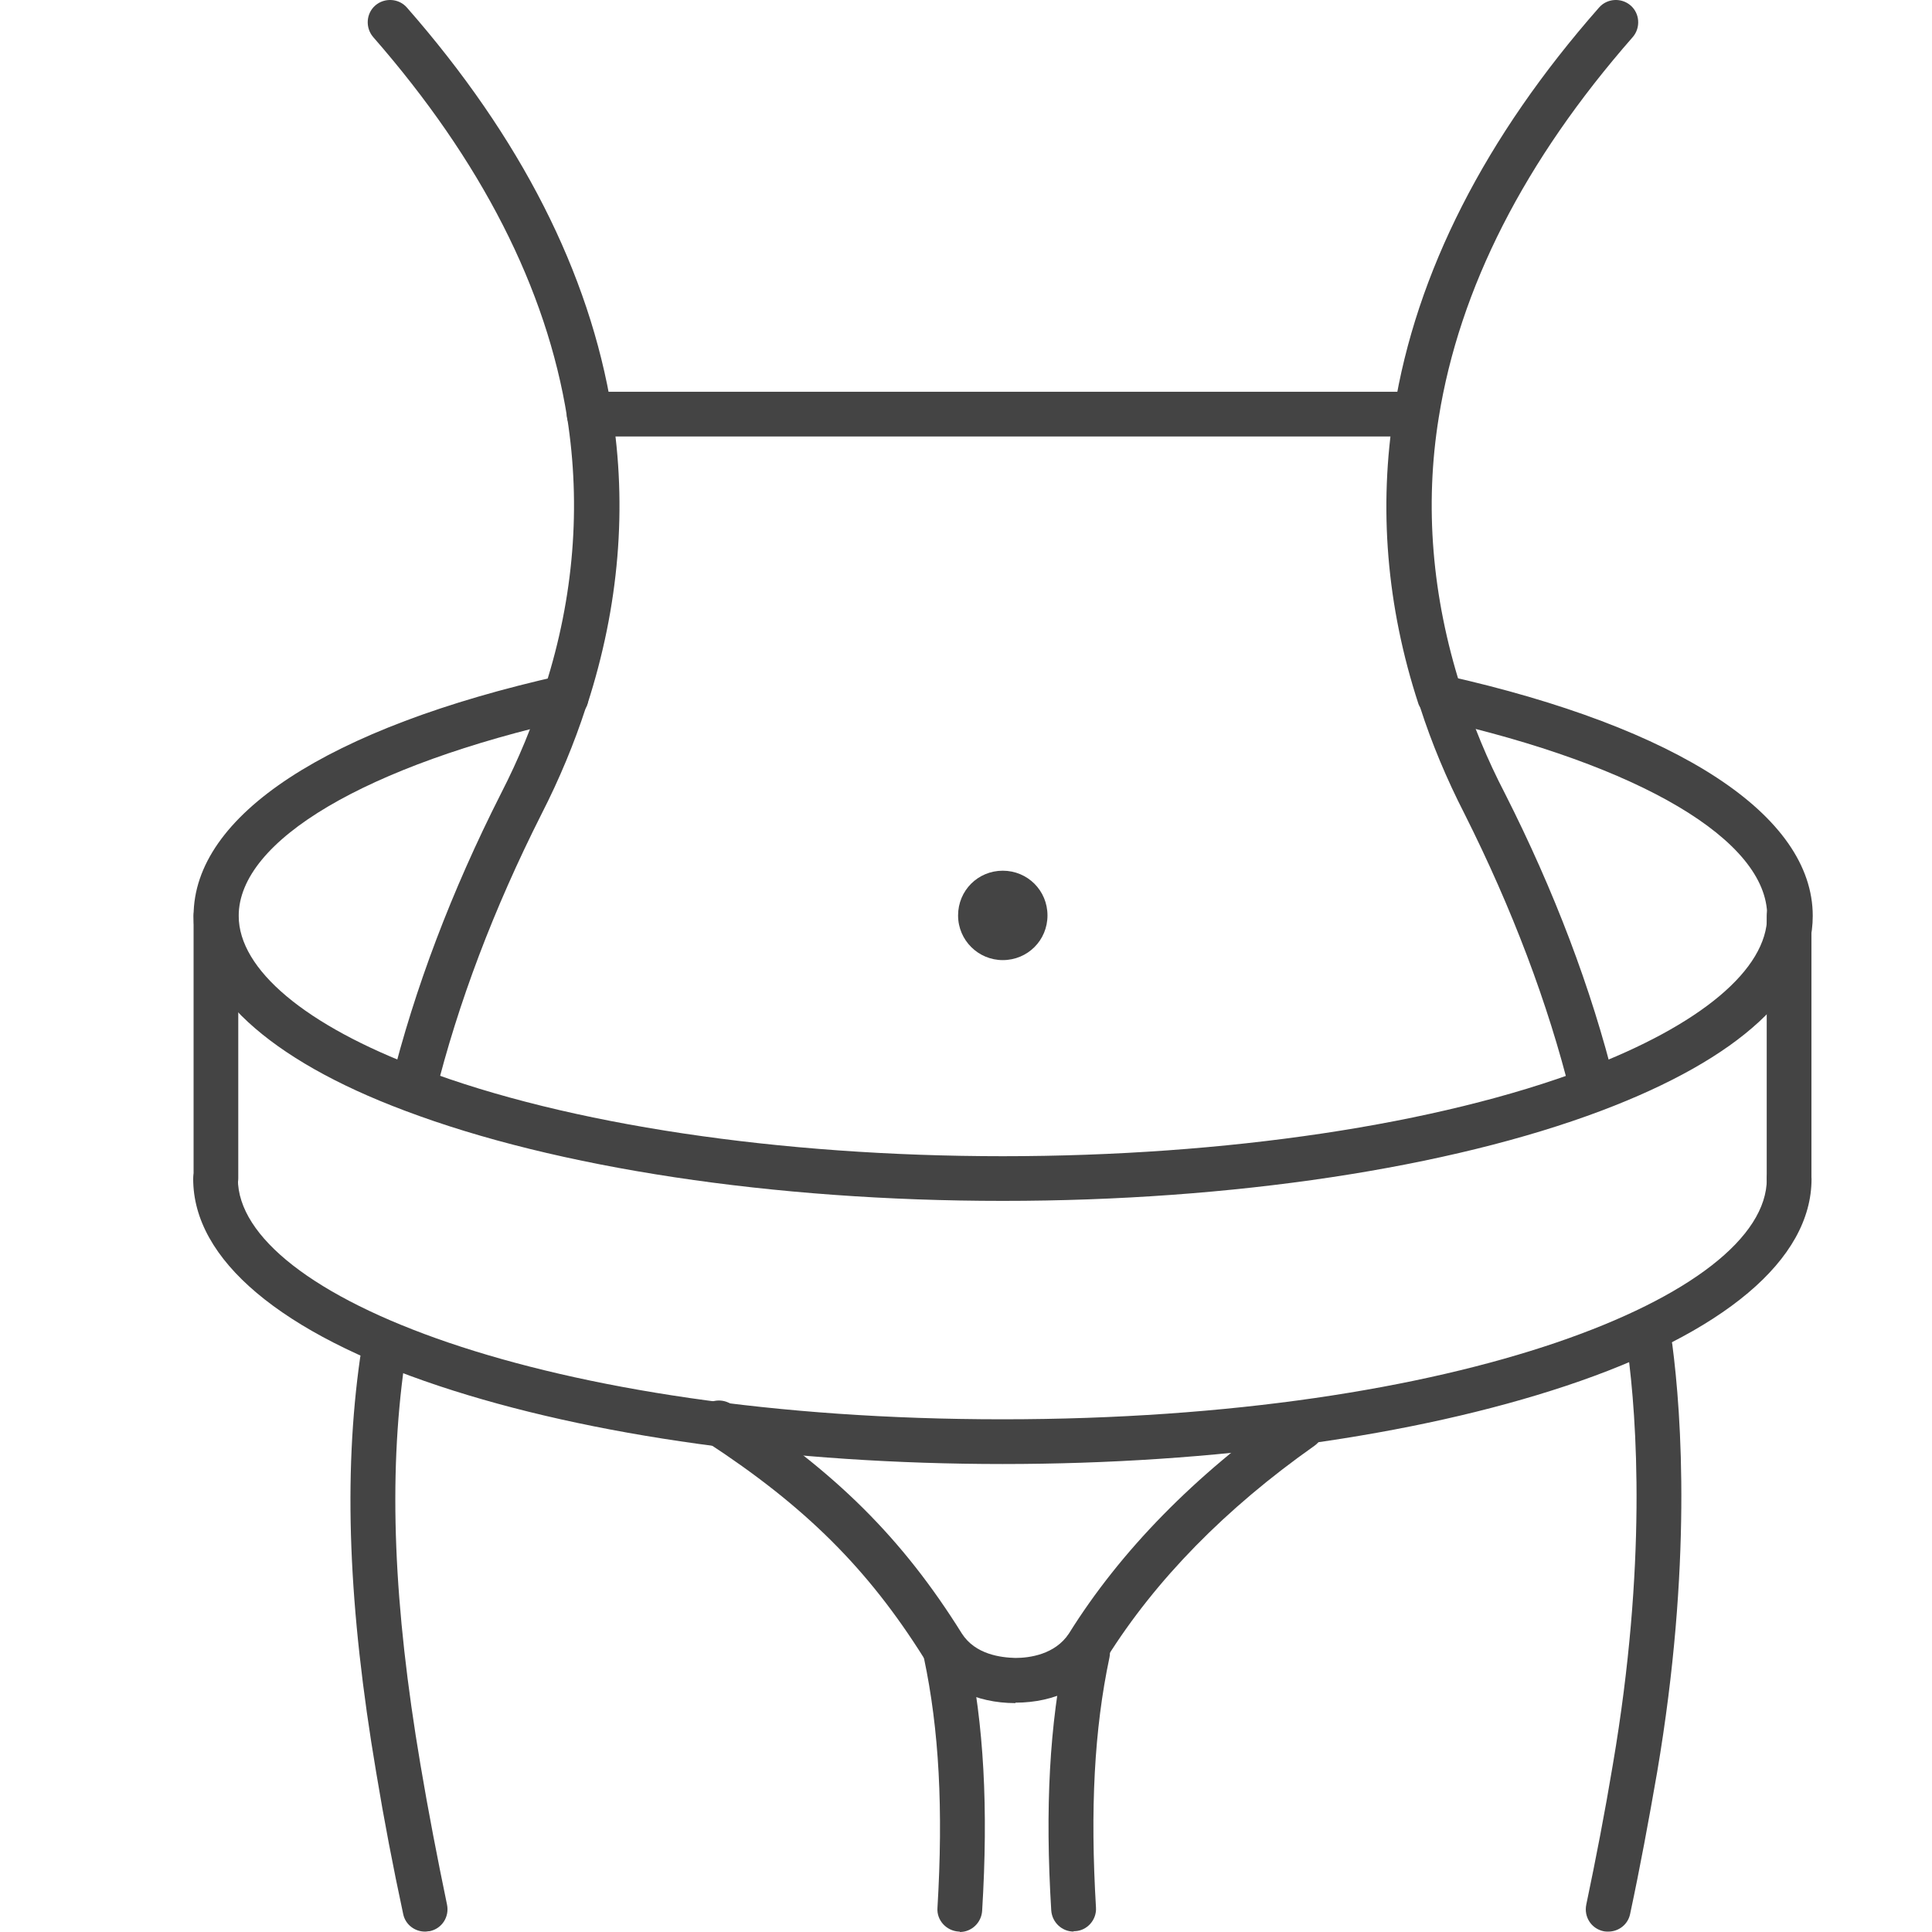 <svg xmlns="http://www.w3.org/2000/svg" fill="none" viewBox="0 0 40 40" height="40" width="40">
<path fill="#444444" d="M32.975 23.021C32.765 23.021 32.573 22.881 32.521 22.672C32.049 20.769 31.307 18.813 30.321 16.849C29.945 16.115 29.64 15.382 29.404 14.649C29.387 14.623 29.378 14.596 29.369 14.579C28.706 12.554 28.54 10.502 28.863 8.494C29.317 5.648 30.748 2.837 33.106 0.157C33.272 -0.035 33.568 -0.053 33.76 0.113C33.952 0.279 33.97 0.576 33.804 0.768C31.561 3.326 30.216 5.971 29.788 8.643C29.491 10.476 29.649 12.353 30.242 14.221C30.26 14.247 30.268 14.273 30.277 14.3C30.495 15.007 30.792 15.723 31.159 16.43C32.18 18.446 32.949 20.472 33.437 22.445C33.498 22.689 33.35 22.942 33.097 23.003C33.062 23.012 33.018 23.021 32.983 23.021"></path>
<path fill="#444444" d="M8.547 23.021C8.547 23.021 8.469 23.021 8.434 23.003C8.181 22.942 8.032 22.689 8.093 22.445C8.582 20.472 9.35 18.446 10.372 16.43C10.739 15.714 11.035 14.998 11.254 14.291C11.262 14.265 11.271 14.239 11.289 14.212C11.882 12.353 12.03 10.476 11.742 8.643C11.315 5.971 9.962 3.326 7.727 0.768C7.561 0.576 7.578 0.279 7.77 0.113C7.962 -0.053 8.259 -0.035 8.425 0.157C10.782 2.846 12.205 5.648 12.668 8.494C12.991 10.502 12.816 12.554 12.162 14.579C12.153 14.605 12.144 14.631 12.127 14.658C11.891 15.382 11.585 16.124 11.21 16.857C10.223 18.813 9.481 20.769 9.01 22.672C8.958 22.881 8.766 23.021 8.556 23.021"></path>
<path fill="#444444" d="M29.317 9.037H12.197C11.944 9.037 11.734 8.827 11.734 8.574C11.734 8.321 11.944 8.111 12.197 8.111H29.317C29.57 8.111 29.779 8.321 29.779 8.574C29.779 8.827 29.57 9.037 29.317 9.037Z"></path>
<path fill="#444444" d="M20.752 24.863C16.02 24.863 11.515 24.182 8.381 22.995C5.562 21.939 4.008 20.507 4.008 18.962C4.008 16.884 6.775 15.068 11.612 13.986C11.865 13.934 12.109 14.091 12.17 14.335C12.231 14.588 12.066 14.832 11.821 14.894C7.578 15.845 4.942 17.399 4.942 18.962C4.942 20.071 6.321 21.232 8.722 22.131C11.751 23.283 16.142 23.938 20.761 23.938C25.379 23.938 29.779 23.283 32.817 22.131C35.209 21.223 36.588 20.071 36.588 18.962C36.588 17.399 33.96 15.845 29.726 14.894C29.473 14.841 29.316 14.588 29.377 14.335C29.43 14.082 29.683 13.925 29.936 13.986C34.764 15.068 37.531 16.884 37.531 18.962C37.531 20.516 36.021 21.913 33.157 22.995C30.014 24.182 25.501 24.863 20.769 24.863"></path>
<path fill="#444444" d="M20.762 30.311C16.362 30.311 12.215 29.734 9.09 28.695C5.807 27.604 4 26.076 4 24.409C4 24.156 4.209 23.946 4.463 23.946C4.716 23.946 4.925 24.156 4.925 24.409C4.925 26.81 11.281 29.385 20.753 29.385C30.225 29.385 36.58 26.81 36.58 24.409C36.58 24.156 36.79 23.946 37.043 23.946C37.296 23.946 37.506 24.156 37.506 24.409C37.506 26.076 35.699 27.604 32.416 28.695C29.291 29.734 25.153 30.311 20.753 30.311"></path>
<path fill="#444444" d="M37.041 24.862C36.788 24.862 36.578 24.653 36.578 24.399V18.961C36.578 18.708 36.788 18.498 37.041 18.498C37.294 18.498 37.504 18.708 37.504 18.961V24.399C37.504 24.653 37.294 24.862 37.041 24.862Z"></path>
<path fill="#444444" d="M4.47 24.862C4.217 24.862 4.008 24.653 4.008 24.399V18.961C4.008 18.708 4.217 18.498 4.47 18.498C4.724 18.498 4.933 18.708 4.933 18.961V24.399C4.933 24.653 4.724 24.862 4.47 24.862Z"></path>
<path fill="#444444" d="M20.761 19.878C20.255 19.878 19.836 19.468 19.836 18.953C19.836 18.438 20.246 18.027 20.761 18.027C21.276 18.027 21.687 18.438 21.687 18.953C21.687 19.468 21.276 19.878 20.761 19.878ZM20.761 18.953H21.215H20.753H20.761Z"></path>
<path fill="#444444" d="M21.023 35.261C20.202 35.261 19.512 34.92 19.128 34.326C17.967 32.476 16.667 31.184 14.633 29.857C14.414 29.717 14.353 29.429 14.493 29.211C14.633 28.992 14.921 28.931 15.139 29.071C17.295 30.468 18.683 31.847 19.914 33.82C20.194 34.257 20.726 34.318 21.023 34.326C21.311 34.326 21.843 34.257 22.131 33.82C23.205 32.1 24.742 30.538 26.68 29.176C26.889 29.027 27.177 29.08 27.326 29.289C27.474 29.499 27.422 29.787 27.212 29.935C25.379 31.227 23.93 32.703 22.917 34.318C22.533 34.911 21.843 35.252 21.023 35.252"></path>
<path fill="#444444" d="M8.801 39.992C8.583 39.992 8.39 39.843 8.347 39.625C8.137 38.647 7.954 37.696 7.788 36.692C7.212 33.287 7.107 30.563 7.456 28.11C7.491 27.857 7.727 27.682 7.98 27.717C8.233 27.752 8.408 27.988 8.373 28.241C8.041 30.598 8.146 33.235 8.705 36.535C8.871 37.521 9.054 38.464 9.255 39.433C9.307 39.686 9.15 39.93 8.897 39.983C8.862 39.983 8.836 39.992 8.801 39.992Z"></path>
<path fill="#444444" d="M33.296 39.992C33.296 39.992 33.235 39.992 33.2 39.984C32.947 39.931 32.79 39.687 32.842 39.434C33.043 38.474 33.226 37.531 33.392 36.535C34.099 32.389 33.89 29.377 33.698 27.954C33.663 27.701 33.846 27.465 34.099 27.43C34.352 27.395 34.588 27.578 34.623 27.832C34.815 29.307 35.033 32.424 34.309 36.693C34.134 37.697 33.959 38.648 33.75 39.626C33.706 39.844 33.514 39.992 33.296 39.992Z"></path>
<path fill="#444444" d="M19.871 39.991C19.871 39.991 19.854 39.991 19.845 39.991C19.592 39.974 19.391 39.756 19.409 39.503C19.531 37.46 19.444 35.81 19.129 34.326C19.077 34.072 19.234 33.828 19.487 33.776C19.74 33.723 19.985 33.88 20.037 34.133C20.369 35.705 20.465 37.425 20.334 39.564C20.317 39.808 20.116 40 19.871 40"></path>
<path fill="#444444" d="M22.228 39.991C21.984 39.991 21.783 39.799 21.765 39.555C21.634 37.425 21.73 35.696 22.062 34.125C22.115 33.872 22.359 33.715 22.612 33.767C22.865 33.819 23.023 34.064 22.97 34.317C22.656 35.801 22.569 37.451 22.691 39.494C22.708 39.747 22.508 39.974 22.254 39.983C22.246 39.983 22.237 39.983 22.228 39.983"></path>
</svg>
